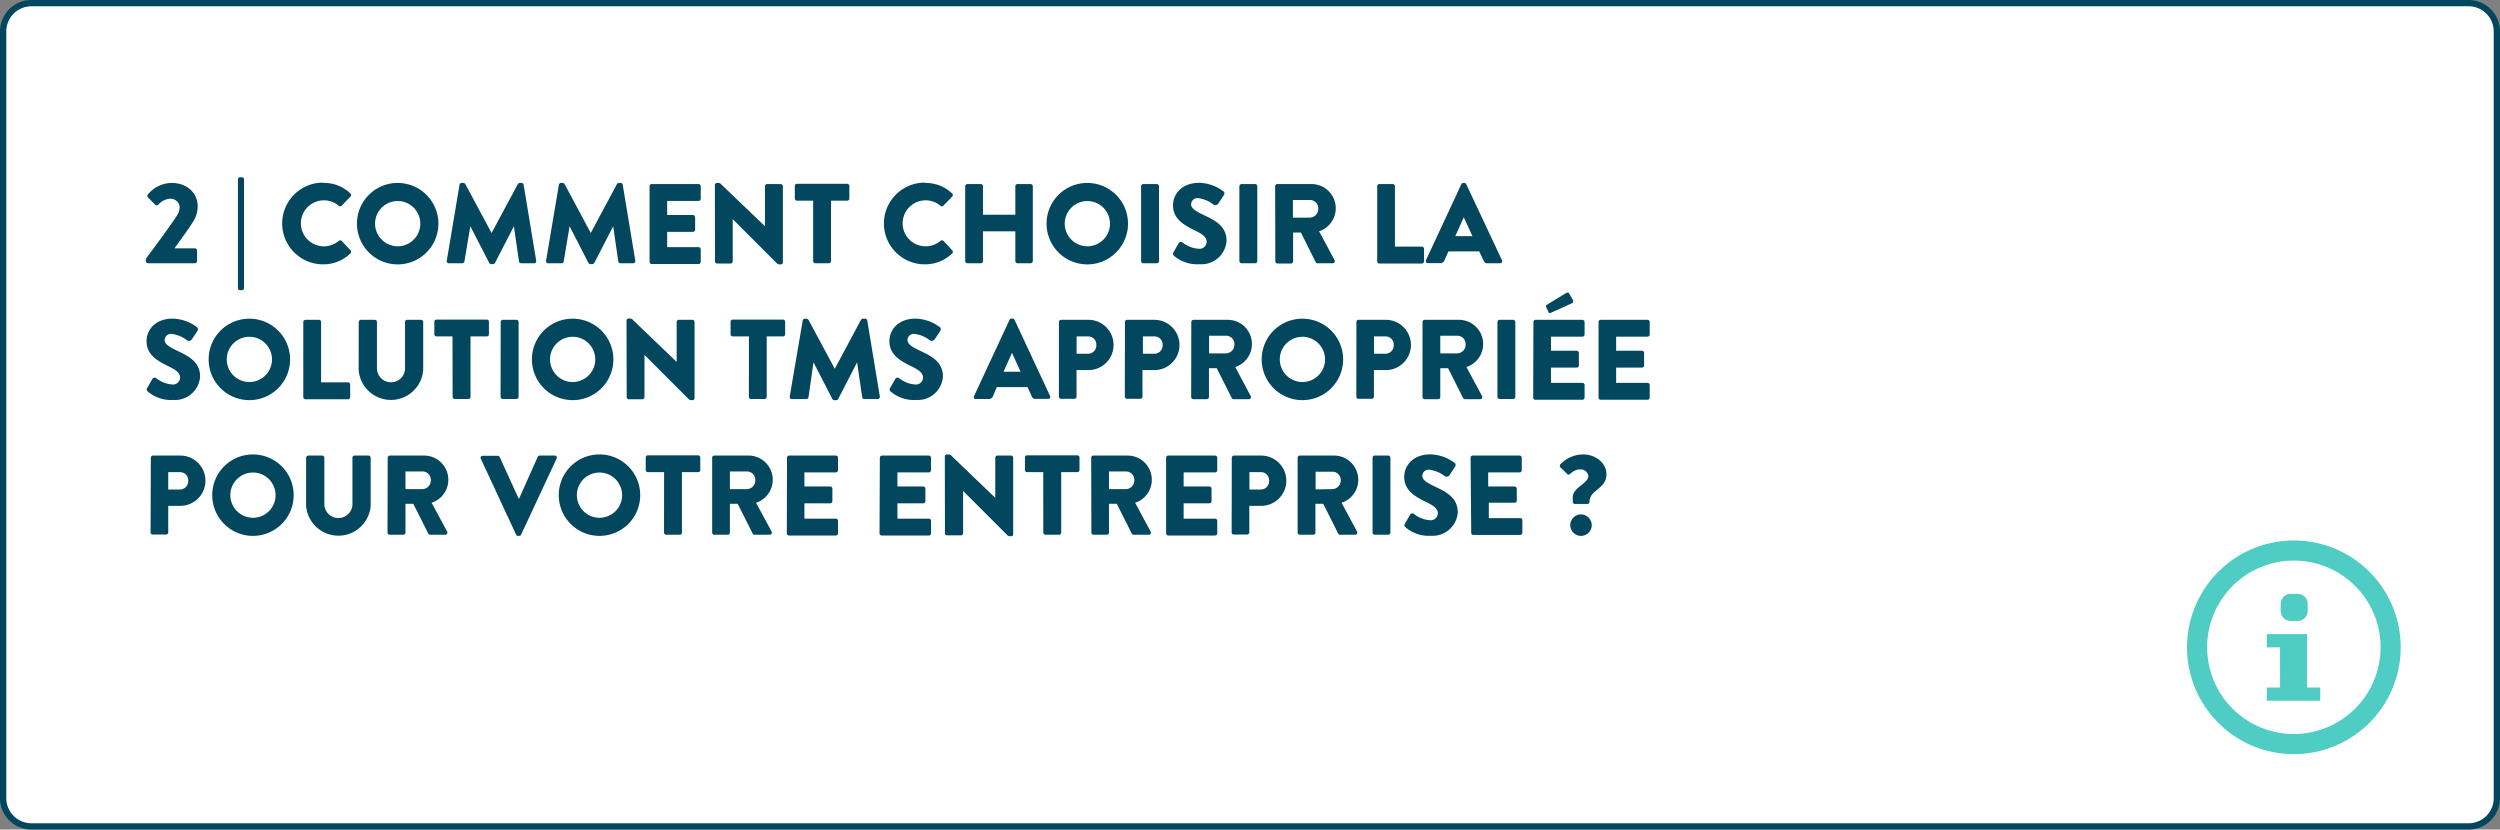 <svg id="Layer_1" data-name="Layer 1" xmlns="http://www.w3.org/2000/svg" viewBox="0 0 397.8 132"><rect x="0" y="0" width="397.8" height="132" fill="#808080" stroke="none"/><defs><style>.cls-1{opacity:1;}.cls-2{fill:#fff;}.cls-3{fill:#02475e;}.cls-4{fill:#4fccc4;}.cls-5{fill:none;}.cls-6{isolation:isolate;}</style></defs><g id="Question_1" data-name="Question 1"><g id="Path_8956" data-name="Path 8956" class="cls-1"><path class="cls-2" d="M392.8,131.5H5A4.48,4.48,0,0,1,.5,127V5A4.48,4.48,0,0,1,5,.5H392.8A4.48,4.48,0,0,1,397.3,5V127A4.55,4.55,0,0,1,392.8,131.5Z"/><path class="cls-3" d="M5,1A4,4,0,0,0,1,5V127a4,4,0,0,0,4,4H392.8a4,4,0,0,0,4-4V5a4,4,0,0,0-4-4H5M5,0H392.8a5,5,0,0,1,5,5V127a5,5,0,0,1-5,5H5a5,5,0,0,1-5-5V5A5,5,0,0,1,5,0Z"/></g><path id="Icon_metro-info" data-name="Icon metro-info" class="cls-4" d="M362.9,96.1a1.58,1.58,0,0,1,1.6-1.6h1.1a1.58,1.58,0,0,1,1.6,1.6v1.1a1.58,1.58,0,0,1-1.6,1.6h-1.1a1.58,1.58,0,0,1-1.6-1.6Zm6.3,15.4h-8.5v-2.1h2.1V103h-2.1v-2.1h6.4v8.5h2.1ZM365,86a17,17,0,1,0,17,17A17,17,0,0,0,365,86Zm0,30.8A13.8,13.8,0,1,1,378.8,103,13.83,13.83,0,0,1,365,116.8Z"/><rect class="cls-5" x="22.5" y="29.3" width="342.5" height="90.7"/><g class="cls-6"><path class="cls-3" d="M27.75,39.51H31a.36.36,0,0,1,.36.36v1.66a.36.36,0,0,1-.36.36H23.55a.34.34,0,0,1-.34-.36v-.14c0-.18,0-.22.23-.53,1.19-1.58,3.66-4.93,4.68-6.5A2.68,2.68,0,0,0,28.59,33,1.44,1.44,0,0,0,27,31.63a2.67,2.67,0,0,0-1.8.93.36.36,0,0,1-.52,0l-1.14-1.15a.35.35,0,0,1,0-.48,5,5,0,0,1,3.71-1.82c2.64,0,4.21,1.69,4.21,3.74a4.58,4.58,0,0,1-.72,2.4c-.58,1-2.09,3-2.95,4.23Z"/><path class="cls-3" d="M37.86,28.55a.34.34,0,0,1,.34-.34h.31a.32.32,0,0,1,.32.34v17.3a.34.34,0,0,1-.34.33H38.2a.34.34,0,0,1-.34-.33Z"/><path class="cls-3" d="M51.4,29.11a6,6,0,0,1,4.35,1.67.33.33,0,0,1,0,.51l-1.4,1.45a.31.31,0,0,1-.45,0,3.66,3.66,0,1,0,0,5.59.36.36,0,0,1,.47,0l1.4,1.5a.34.34,0,0,1,0,.48,6.16,6.16,0,0,1-4.37,1.75,6.48,6.48,0,1,1,0-13Z"/><path class="cls-3" d="M63.26,29.11a6.48,6.48,0,1,1-6.46,6.5A6.47,6.47,0,0,1,63.26,29.11Zm0,10.08a3.6,3.6,0,1,0-3.58-3.58A3.61,3.61,0,0,0,63.26,39.19Z"/><path class="cls-3" d="M73.12,29.4a.34.34,0,0,1,.33-.29h.28a.39.39,0,0,1,.31.18l4.18,7.78h0l4.18-7.78a.41.41,0,0,1,.31-.18H83a.34.34,0,0,1,.32.29l2,12.09a.33.33,0,0,1-.34.4H82.92a.35.35,0,0,1-.34-.29L81.77,36h0l-3,5.83a.4.4,0,0,1-.3.2h-.33a.39.39,0,0,1-.3-.2l-3-5.83h0L73.9,41.6a.36.36,0,0,1-.35.29H71.43a.33.33,0,0,1-.34-.4Z"/><path class="cls-3" d="M88.93,29.4a.33.33,0,0,1,.32-.29h.29a.38.38,0,0,1,.3.18L94,37.07h0l4.17-7.78a.41.41,0,0,1,.31-.18h.29a.33.33,0,0,1,.32.29l2,12.09a.33.33,0,0,1-.34.4H98.72a.36.36,0,0,1-.34-.29L97.57,36h0l-3,5.83a.44.44,0,0,1-.31.2h-.32a.4.4,0,0,1-.31-.2l-3-5.83h0L89.7,41.6a.35.35,0,0,1-.34.29H87.23a.33.33,0,0,1-.34-.4Z"/><path class="cls-3" d="M103.36,29.63a.34.34,0,0,1,.34-.34h7.46a.34.34,0,0,1,.34.34v2a.34.34,0,0,1-.34.34h-5v2.24h4.11a.35.35,0,0,1,.34.34v2a.34.34,0,0,1-.34.34h-4.11v2.43h5a.35.35,0,0,1,.34.35v2a.34.34,0,0,1-.34.34H103.7a.34.34,0,0,1-.34-.34Z"/><path class="cls-3" d="M113.75,29.43a.33.33,0,0,1,.34-.32h.27a.64.64,0,0,1,.45.27L121.72,36h0V29.63a.34.34,0,0,1,.34-.34h2.16a.36.36,0,0,1,.35.34V41.75a.32.32,0,0,1-.35.32h-.18a.57.57,0,0,1-.45-.2l-7-7h0v6.72a.34.34,0,0,1-.34.34h-2.14a.35.35,0,0,1-.34-.34Z"/><path class="cls-3" d="M129.39,31.93h-2.58a.34.34,0,0,1-.34-.34v-2a.34.34,0,0,1,.34-.34h8a.34.34,0,0,1,.34.34v2a.34.34,0,0,1-.34.34h-2.58v9.62a.35.35,0,0,1-.34.34h-2.16a.35.35,0,0,1-.34-.34Z"/><path class="cls-3" d="M147.14,29.11a6.09,6.09,0,0,1,4.36,1.67.34.34,0,0,1,0,.51l-1.4,1.45a.31.31,0,0,1-.45,0,3.66,3.66,0,1,0,0,5.59.36.36,0,0,1,.47,0l1.4,1.5a.34.34,0,0,1,0,.48,6.16,6.16,0,0,1-4.37,1.75,6.48,6.48,0,1,1,0-13Z"/><path class="cls-3" d="M153.58,29.63a.35.35,0,0,1,.34-.34h2.15a.34.34,0,0,1,.34.34v4.54h5.15V29.63a.34.34,0,0,1,.34-.34H164a.35.35,0,0,1,.34.34V41.55a.35.35,0,0,1-.34.34H161.9a.34.34,0,0,1-.34-.34V36.81h-5.15v4.74a.34.34,0,0,1-.34.34h-2.15a.35.35,0,0,1-.34-.34Z"/><path class="cls-3" d="M173,29.11a6.48,6.48,0,1,1-6.47,6.5A6.47,6.47,0,0,1,173,29.11Zm0,10.08a3.6,3.6,0,1,0-3.58-3.58A3.61,3.61,0,0,0,173,39.19Z"/><path class="cls-3" d="M181.57,29.63a.35.35,0,0,1,.34-.34h2.16a.36.36,0,0,1,.35.34V41.55a.36.36,0,0,1-.35.34h-2.16a.35.35,0,0,1-.34-.34Z"/><path class="cls-3" d="M186.79,40.69a.41.41,0,0,1-.07-.54l.83-1.46a.41.41,0,0,1,.61-.11,4.61,4.61,0,0,0,2.56,1A1.13,1.13,0,0,0,192,38.49c0-.76-.67-1.24-1.86-1.82-1.74-.85-3.49-1.82-3.49-4,0-1.78,1.39-3.58,4.16-3.58a6.66,6.66,0,0,1,3.85,1.35c.22.12.18.45.11.57l-.92,1.39a.56.56,0,0,1-.79.13,4.89,4.89,0,0,0-2.43-1,1,1,0,0,0-1.1,1c0,.6.7,1.07,2,1.68,1.59.77,3.64,1.66,3.64,4.1a4,4,0,0,1-4.25,3.73A5.73,5.73,0,0,1,186.79,40.69Z"/><path class="cls-3" d="M197.21,29.63a.35.35,0,0,1,.34-.34h2.17a.35.35,0,0,1,.34.34V41.55a.35.35,0,0,1-.34.34h-2.17a.35.35,0,0,1-.34-.34Z"/><path class="cls-3" d="M202.9,29.63a.34.34,0,0,1,.34-.34h5.39a3.85,3.85,0,0,1,1.26,7.51l2.46,4.57a.34.34,0,0,1-.3.52h-2.4a.35.35,0,0,1-.29-.16L207,37h-1.24v4.59a.35.35,0,0,1-.35.34h-2.14a.34.34,0,0,1-.34-.34Zm5.49,5a1.38,1.38,0,0,0,1.37-1.44,1.32,1.32,0,0,0-1.37-1.37h-2.66v2.81Z"/><path class="cls-3" d="M219.14,29.63a.34.34,0,0,1,.34-.34h2.14a.35.35,0,0,1,.34.34v9.61h4.29a.35.35,0,0,1,.34.35v2a.34.34,0,0,1-.34.34h-6.77a.34.34,0,0,1-.34-.34Z"/><path class="cls-3" d="M226.89,41.42l5.64-12.11a.36.36,0,0,1,.3-.2H233a.36.36,0,0,1,.31.2L239,41.42a.32.32,0,0,1-.31.47h-2c-.32,0-.47-.11-.63-.45L235.37,40h-4.89l-.65,1.44a.67.67,0,0,1-.65.43h-2A.32.32,0,0,1,226.89,41.42Zm7.4-3.85-1.37-3h0l-1.35,3Z"/><path class="cls-3" d="M23.5,62.28a.4.4,0,0,1-.08-.54l.83-1.45a.42.42,0,0,1,.61-.11,4.68,4.68,0,0,0,2.56,1,1.13,1.13,0,0,0,1.24-1.08c0-.76-.66-1.24-1.85-1.82-1.75-.85-3.49-1.82-3.49-4,0-1.78,1.38-3.58,4.16-3.58a6.66,6.66,0,0,1,3.85,1.35.46.46,0,0,1,.11.57L30.52,54a.56.56,0,0,1-.79.13,4.93,4.93,0,0,0-2.43-1,1,1,0,0,0-1.1,1c0,.6.7,1.07,2,1.68,1.58.77,3.64,1.65,3.64,4.1a4,4,0,0,1-4.25,3.73A5.67,5.67,0,0,1,23.5,62.28Z"/><path class="cls-3" d="M39.66,50.71a6.48,6.48,0,1,1-6.46,6.5A6.47,6.47,0,0,1,39.66,50.71Zm0,10.08a3.6,3.6,0,1,0-3.58-3.58A3.61,3.61,0,0,0,39.66,60.79Z"/><path class="cls-3" d="M48.26,51.23a.35.35,0,0,1,.35-.34h2.14a.35.35,0,0,1,.34.34v9.61h4.29a.35.35,0,0,1,.34.35v2a.34.34,0,0,1-.34.34H48.61a.35.35,0,0,1-.35-.34Z"/><path class="cls-3" d="M57.08,51.23a.36.36,0,0,1,.35-.34h2.21a.34.34,0,0,1,.34.34v7.51a2.24,2.24,0,0,0,4.47,0V51.23a.34.34,0,0,1,.34-.34H67a.35.35,0,0,1,.34.34v7.65a5.15,5.15,0,0,1-10.27,0Z"/><path class="cls-3" d="M72,53.53H69.45a.34.34,0,0,1-.34-.34v-2a.34.34,0,0,1,.34-.34h8a.35.35,0,0,1,.35.34v2a.35.35,0,0,1-.35.34H74.87v9.62a.35.35,0,0,1-.34.34H72.37a.36.36,0,0,1-.35-.34Z"/><path class="cls-3" d="M79.67,51.23a.36.36,0,0,1,.35-.34h2.16a.35.35,0,0,1,.34.34V63.15a.35.35,0,0,1-.34.34H80a.36.36,0,0,1-.35-.34Z"/><path class="cls-3" d="M91.11,50.71a6.48,6.48,0,1,1-6.47,6.5A6.47,6.47,0,0,1,91.11,50.71Zm0,10.08a3.6,3.6,0,1,0-3.59-3.58A3.61,3.61,0,0,0,91.11,60.79Z"/><path class="cls-3" d="M99.69,51a.33.33,0,0,1,.34-.32h.27a.64.64,0,0,1,.45.27l6.92,6.64h0V51.23a.35.35,0,0,1,.35-.34h2.16a.35.35,0,0,1,.34.34V63.35a.31.31,0,0,1-.34.32H110a.56.56,0,0,1-.45-.2l-7-7h0v6.72a.35.35,0,0,1-.35.34h-2.14a.35.35,0,0,1-.34-.34Z"/><path class="cls-3" d="M119.17,53.53h-2.58a.34.34,0,0,1-.34-.34v-2a.34.34,0,0,1,.34-.34h8a.34.34,0,0,1,.34.34v2a.34.34,0,0,1-.34.34H122v9.62a.35.35,0,0,1-.34.34h-2.16a.35.35,0,0,1-.34-.34Z"/><path class="cls-3" d="M127.73,51a.34.34,0,0,1,.33-.28h.29a.38.38,0,0,1,.3.18l4.18,7.78h0L137,50.89a.41.41,0,0,1,.31-.18h.29A.34.34,0,0,1,138,51l2,12.1a.34.34,0,0,1-.35.4h-2.12a.36.36,0,0,1-.34-.29l-.81-5.56h0l-3,5.83a.44.44,0,0,1-.31.2h-.32a.39.39,0,0,1-.31-.2l-3-5.83h0l-.79,5.56a.35.35,0,0,1-.34.29H126a.33.33,0,0,1-.34-.4Z"/><path class="cls-3" d="M141.7,62.28a.4.4,0,0,1-.07-.54l.83-1.45a.41.41,0,0,1,.61-.11,4.61,4.61,0,0,0,2.56,1,1.13,1.13,0,0,0,1.24-1.08c0-.76-.67-1.24-1.86-1.82-1.74-.85-3.49-1.82-3.49-4,0-1.78,1.39-3.58,4.16-3.58a6.66,6.66,0,0,1,3.85,1.35c.22.12.18.45.11.57L148.72,54a.56.56,0,0,1-.79.13,4.89,4.89,0,0,0-2.43-1,1,1,0,0,0-1.1,1c0,.6.7,1.07,2,1.68,1.59.77,3.64,1.65,3.64,4.1a4,4,0,0,1-4.25,3.73A5.7,5.7,0,0,1,141.7,62.28Z"/><path class="cls-3" d="M155,63l5.64-12.12a.37.37,0,0,1,.3-.19h.18a.37.37,0,0,1,.31.19L167.08,63a.31.31,0,0,1-.3.47h-2c-.32,0-.47-.11-.63-.45l-.65-1.42h-4.9L158,63.06a.68.68,0,0,1-.65.43h-2A.32.32,0,0,1,155,63Zm7.4-3.85-1.37-3h0l-1.35,3Z"/><path class="cls-3" d="M168.5,51.23a.35.35,0,0,1,.35-.34h4.34a4,4,0,1,1,0,8h-1.89v4.23a.35.35,0,0,1-.34.34h-2.12a.35.35,0,0,1-.35-.34Zm4.63,5.06a1.33,1.33,0,0,0,1.32-1.42,1.29,1.29,0,0,0-1.32-1.34h-1.82v2.76Z"/><path class="cls-3" d="M179,51.23a.35.35,0,0,1,.35-.34h4.33a4,4,0,1,1,0,8h-1.89v4.23a.35.35,0,0,1-.34.34h-2.12a.35.35,0,0,1-.35-.34Zm4.63,5.06A1.33,1.33,0,0,0,185,54.87a1.29,1.29,0,0,0-1.32-1.34h-1.82v2.76Z"/><path class="cls-3" d="M189.56,51.23a.35.35,0,0,1,.35-.34h5.38a3.85,3.85,0,0,1,1.26,7.51L199,63a.34.34,0,0,1-.31.52h-2.4a.32.32,0,0,1-.28-.16l-2.4-4.77h-1.24v4.59a.35.35,0,0,1-.34.34h-2.14a.35.35,0,0,1-.35-.34Zm5.49,5a1.38,1.38,0,0,0,1.37-1.44,1.32,1.32,0,0,0-1.37-1.37h-2.66v2.81Z"/><path class="cls-3" d="M207.22,50.71a6.48,6.48,0,1,1-6.46,6.5A6.47,6.47,0,0,1,207.22,50.71Zm0,10.08a3.6,3.6,0,1,0-3.58-3.58A3.61,3.61,0,0,0,207.22,60.79Z"/><path class="cls-3" d="M215.83,51.23a.34.34,0,0,1,.34-.34h4.34a4,4,0,1,1,0,8h-1.89v4.23a.35.35,0,0,1-.34.34h-2.12a.34.34,0,0,1-.34-.34Zm4.62,5.06a1.33,1.33,0,0,0,1.32-1.42,1.29,1.29,0,0,0-1.32-1.34h-1.82v2.76Z"/><path class="cls-3" d="M226.35,51.23a.35.35,0,0,1,.35-.34h5.38a3.85,3.85,0,0,1,1.26,7.51L235.81,63a.34.34,0,0,1-.31.52h-2.39a.32.32,0,0,1-.29-.16l-2.4-4.77h-1.24v4.59a.35.35,0,0,1-.34.34H226.7a.35.35,0,0,1-.35-.34Zm5.5,5a1.38,1.38,0,0,0,1.36-1.44,1.32,1.32,0,0,0-1.36-1.37h-2.67v2.81Z"/><path class="cls-3" d="M238.27,51.23a.35.35,0,0,1,.34-.34h2.16a.36.36,0,0,1,.35.34V63.15a.36.36,0,0,1-.35.34h-2.16a.35.35,0,0,1-.34-.34Z"/><path class="cls-3" d="M244,51.23a.34.34,0,0,1,.34-.34h7.45a.35.35,0,0,1,.35.34v2a.35.35,0,0,1-.35.34h-5v2.24h4.1a.35.35,0,0,1,.34.34v2a.34.34,0,0,1-.34.34h-4.1v2.43h5a.35.35,0,0,1,.35.35v2a.35.35,0,0,1-.35.34H244.3a.34.34,0,0,1-.34-.34Zm2.39-1.62-.38-.76a.28.28,0,0,1,.11-.34l3.06-1.87c.11-.07.38-.11.47,0l.61,1.06a.37.37,0,0,1-.1.54l-3.28,1.48A.32.32,0,0,1,246.35,49.61Z"/><path class="cls-3" d="M254.36,51.23a.34.34,0,0,1,.34-.34h7.46a.34.34,0,0,1,.34.34v2a.34.34,0,0,1-.34.34h-5v2.24h4.11a.35.35,0,0,1,.34.34v2a.34.34,0,0,1-.34.34h-4.11v2.43h5a.35.35,0,0,1,.34.35v2a.34.34,0,0,1-.34.34H254.7a.34.34,0,0,1-.34-.34Z"/><path class="cls-3" d="M24,72.83a.35.35,0,0,1,.35-.34h4.34a4,4,0,1,1,0,8H26.77v4.23a.35.35,0,0,1-.34.34H24.31a.35.35,0,0,1-.35-.34Zm4.63,5.06a1.33,1.33,0,0,0,1.32-1.42,1.29,1.29,0,0,0-1.32-1.34H26.77v2.76Z"/><path class="cls-3" d="M40.24,72.31a6.48,6.48,0,1,1-6.47,6.5A6.47,6.47,0,0,1,40.24,72.31Zm0,10.08a3.6,3.6,0,1,0-3.59-3.58A3.61,3.61,0,0,0,40.24,82.39Z"/><path class="cls-3" d="M48.71,72.83a.36.36,0,0,1,.35-.34h2.21a.34.34,0,0,1,.34.34v7.51a2.24,2.24,0,0,0,4.47,0V72.83a.34.34,0,0,1,.34-.34h2.22a.35.35,0,0,1,.34.34v7.65a5.15,5.15,0,0,1-10.27,0Z"/><path class="cls-3" d="M61.69,72.83a.34.34,0,0,1,.34-.34h5.39A3.85,3.85,0,0,1,68.68,80l2.46,4.57a.34.34,0,0,1-.3.52h-2.4a.32.32,0,0,1-.28-.16l-2.4-4.77H64.52v4.59a.35.35,0,0,1-.34.34H62a.34.34,0,0,1-.34-.34Zm5.49,5a1.38,1.38,0,0,0,1.37-1.44,1.32,1.32,0,0,0-1.37-1.37H64.52v2.81Z"/><path class="cls-3" d="M85.56,72.69a.36.36,0,0,1,.31-.2h2.39a.32.32,0,0,1,.31.47L82.92,85.07a.36.36,0,0,1-.31.2h-.18a.36.36,0,0,1-.31-.2L76.51,73a.31.31,0,0,1,.3-.47h2.4a.34.34,0,0,1,.3.2l3,6.57h.11Z"/><path class="cls-3" d="M95.37,72.31a6.48,6.48,0,1,1-6.46,6.5A6.47,6.47,0,0,1,95.37,72.31Zm0,10.08a3.6,3.6,0,1,0-3.58-3.58A3.61,3.61,0,0,0,95.37,82.39Z"/><path class="cls-3" d="M105.67,75.13h-2.58a.34.34,0,0,1-.34-.34v-2a.34.34,0,0,1,.34-.34h8a.34.34,0,0,1,.34.34v2a.34.34,0,0,1-.34.34h-2.58v9.62a.35.35,0,0,1-.34.34H106a.35.35,0,0,1-.34-.34Z"/><path class="cls-3" d="M113.32,72.83a.34.34,0,0,1,.34-.34H119A3.85,3.85,0,0,1,120.3,80l2.47,4.57a.34.34,0,0,1-.31.52h-2.39a.34.34,0,0,1-.29-.16l-2.4-4.77h-1.24v4.59a.35.35,0,0,1-.34.34h-2.14a.34.34,0,0,1-.34-.34Zm5.49,5a1.38,1.38,0,0,0,1.37-1.44,1.32,1.32,0,0,0-1.37-1.37h-2.67v2.81Z"/><path class="cls-3" d="M125.23,72.83a.34.34,0,0,1,.34-.34H133a.34.34,0,0,1,.34.34v2a.34.34,0,0,1-.34.34h-5v2.24h4.11a.35.35,0,0,1,.34.34v2a.34.34,0,0,1-.34.34H128v2.44h5a.34.34,0,0,1,.34.34v2a.34.34,0,0,1-.34.34h-7.46a.34.34,0,0,1-.34-.34Z"/><path class="cls-3" d="M140,72.83a.35.35,0,0,1,.35-.34h7.45a.34.34,0,0,1,.34.34v2a.34.34,0,0,1-.34.34h-5v2.24h4.11a.35.35,0,0,1,.34.34v2a.34.34,0,0,1-.34.34h-4.11v2.44h5a.34.34,0,0,1,.34.34v2a.34.34,0,0,1-.34.34H140.3a.35.35,0,0,1-.35-.34Z"/><path class="cls-3" d="M150.34,72.63a.33.33,0,0,1,.34-.32H151a.64.64,0,0,1,.45.27l6.92,6.64h0V72.83a.35.35,0,0,1,.35-.34h2.16a.35.35,0,0,1,.34.34V85a.31.31,0,0,1-.34.32h-.18a.56.56,0,0,1-.45-.2l-7-7h0v6.72a.35.35,0,0,1-.35.34H150.7a.35.35,0,0,1-.34-.34Z"/><path class="cls-3" d="M166,75.13h-2.57a.34.34,0,0,1-.34-.34v-2a.34.34,0,0,1,.34-.34h8a.34.34,0,0,1,.34.34v2a.34.34,0,0,1-.34.34h-2.57v9.62a.35.35,0,0,1-.34.34h-2.17a.35.35,0,0,1-.34-.34Z"/><path class="cls-3" d="M173.63,72.83a.34.34,0,0,1,.34-.34h5.39A3.85,3.85,0,0,1,180.62,80l2.46,4.57a.34.34,0,0,1-.3.52h-2.4a.32.32,0,0,1-.28-.16l-2.4-4.77h-1.24v4.59a.35.35,0,0,1-.34.34H174a.34.34,0,0,1-.34-.34Zm5.49,5a1.38,1.38,0,0,0,1.37-1.44,1.32,1.32,0,0,0-1.37-1.37h-2.66v2.81Z"/><path class="cls-3" d="M185.55,72.83a.34.34,0,0,1,.34-.34h7.45a.35.35,0,0,1,.35.34v2a.35.35,0,0,1-.35.34h-5v2.24h4.1a.35.35,0,0,1,.34.34v2a.34.34,0,0,1-.34.34h-4.1v2.44h5a.35.35,0,0,1,.35.34v2a.35.35,0,0,1-.35.34h-7.45a.34.34,0,0,1-.34-.34Z"/><path class="cls-3" d="M196,72.83a.34.34,0,0,1,.34-.34h4.34a4,4,0,1,1,0,8h-1.89v4.23a.35.35,0,0,1-.34.34h-2.13a.34.34,0,0,1-.34-.34Zm4.63,5.06a1.32,1.32,0,0,0,1.31-1.42,1.28,1.28,0,0,0-1.31-1.34h-1.82v2.76Z"/><path class="cls-3" d="M206.48,72.83a.34.34,0,0,1,.34-.34h5.39A3.85,3.85,0,0,1,213.47,80l2.46,4.57a.34.34,0,0,1-.3.52h-2.4a.32.32,0,0,1-.28-.16l-2.4-4.77h-1.24v4.59a.35.35,0,0,1-.34.34h-2.15a.34.34,0,0,1-.34-.34Zm5.49,5a1.38,1.38,0,0,0,1.37-1.44A1.32,1.32,0,0,0,212,75.06h-2.66v2.81Z"/><path class="cls-3" d="M218.4,72.83a.35.35,0,0,1,.34-.34h2.16a.35.35,0,0,1,.34.34V84.75a.35.35,0,0,1-.34.34h-2.16a.35.35,0,0,1-.34-.34Z"/><path class="cls-3" d="M223.62,83.88a.38.38,0,0,1-.07-.53l.82-1.46a.43.43,0,0,1,.62-.11,4.61,4.61,0,0,0,2.55,1,1.14,1.14,0,0,0,1.25-1.08c0-.76-.67-1.24-1.86-1.82-1.75-.85-3.49-1.82-3.49-4,0-1.78,1.38-3.58,4.16-3.58a6.66,6.66,0,0,1,3.85,1.35c.22.12.18.45.11.57l-.92,1.39a.56.56,0,0,1-.79.13,4.93,4.93,0,0,0-2.43-1,1,1,0,0,0-1.1,1c0,.6.7,1.07,2,1.68,1.59.77,3.64,1.66,3.64,4.1a4,4,0,0,1-4.25,3.73A5.67,5.67,0,0,1,223.62,83.88Z"/><path class="cls-3" d="M234,72.83a.34.34,0,0,1,.34-.34h7.46a.34.34,0,0,1,.34.34v2a.34.34,0,0,1-.34.34h-5v2.24H241a.36.36,0,0,1,.35.34v2A.35.35,0,0,1,241,80h-4.1v2.44h5a.34.34,0,0,1,.34.34v2a.34.34,0,0,1-.34.34h-7.46a.34.34,0,0,1-.34-.34Z"/><path class="cls-3" d="M250.26,79.85V79.1c0-1.52,2.48-2.18,2.48-3.34a1.23,1.23,0,0,0-1.35-1.06c-1.26,0-1.6,1.14-2,.74l-1.1-1.08a.33.33,0,0,1,0-.47,5,5,0,0,1,3.66-1.58c1.9,0,3.67,1.33,3.67,3.15,0,2.38-2.7,2.45-2.7,4.39a.34.34,0,0,1-.34.34H250.6A.34.34,0,0,1,250.26,79.85Zm1.29,2a1.75,1.75,0,0,1,1.73,1.73,1.71,1.71,0,1,1-1.73-1.73Z"/></g></g></svg>